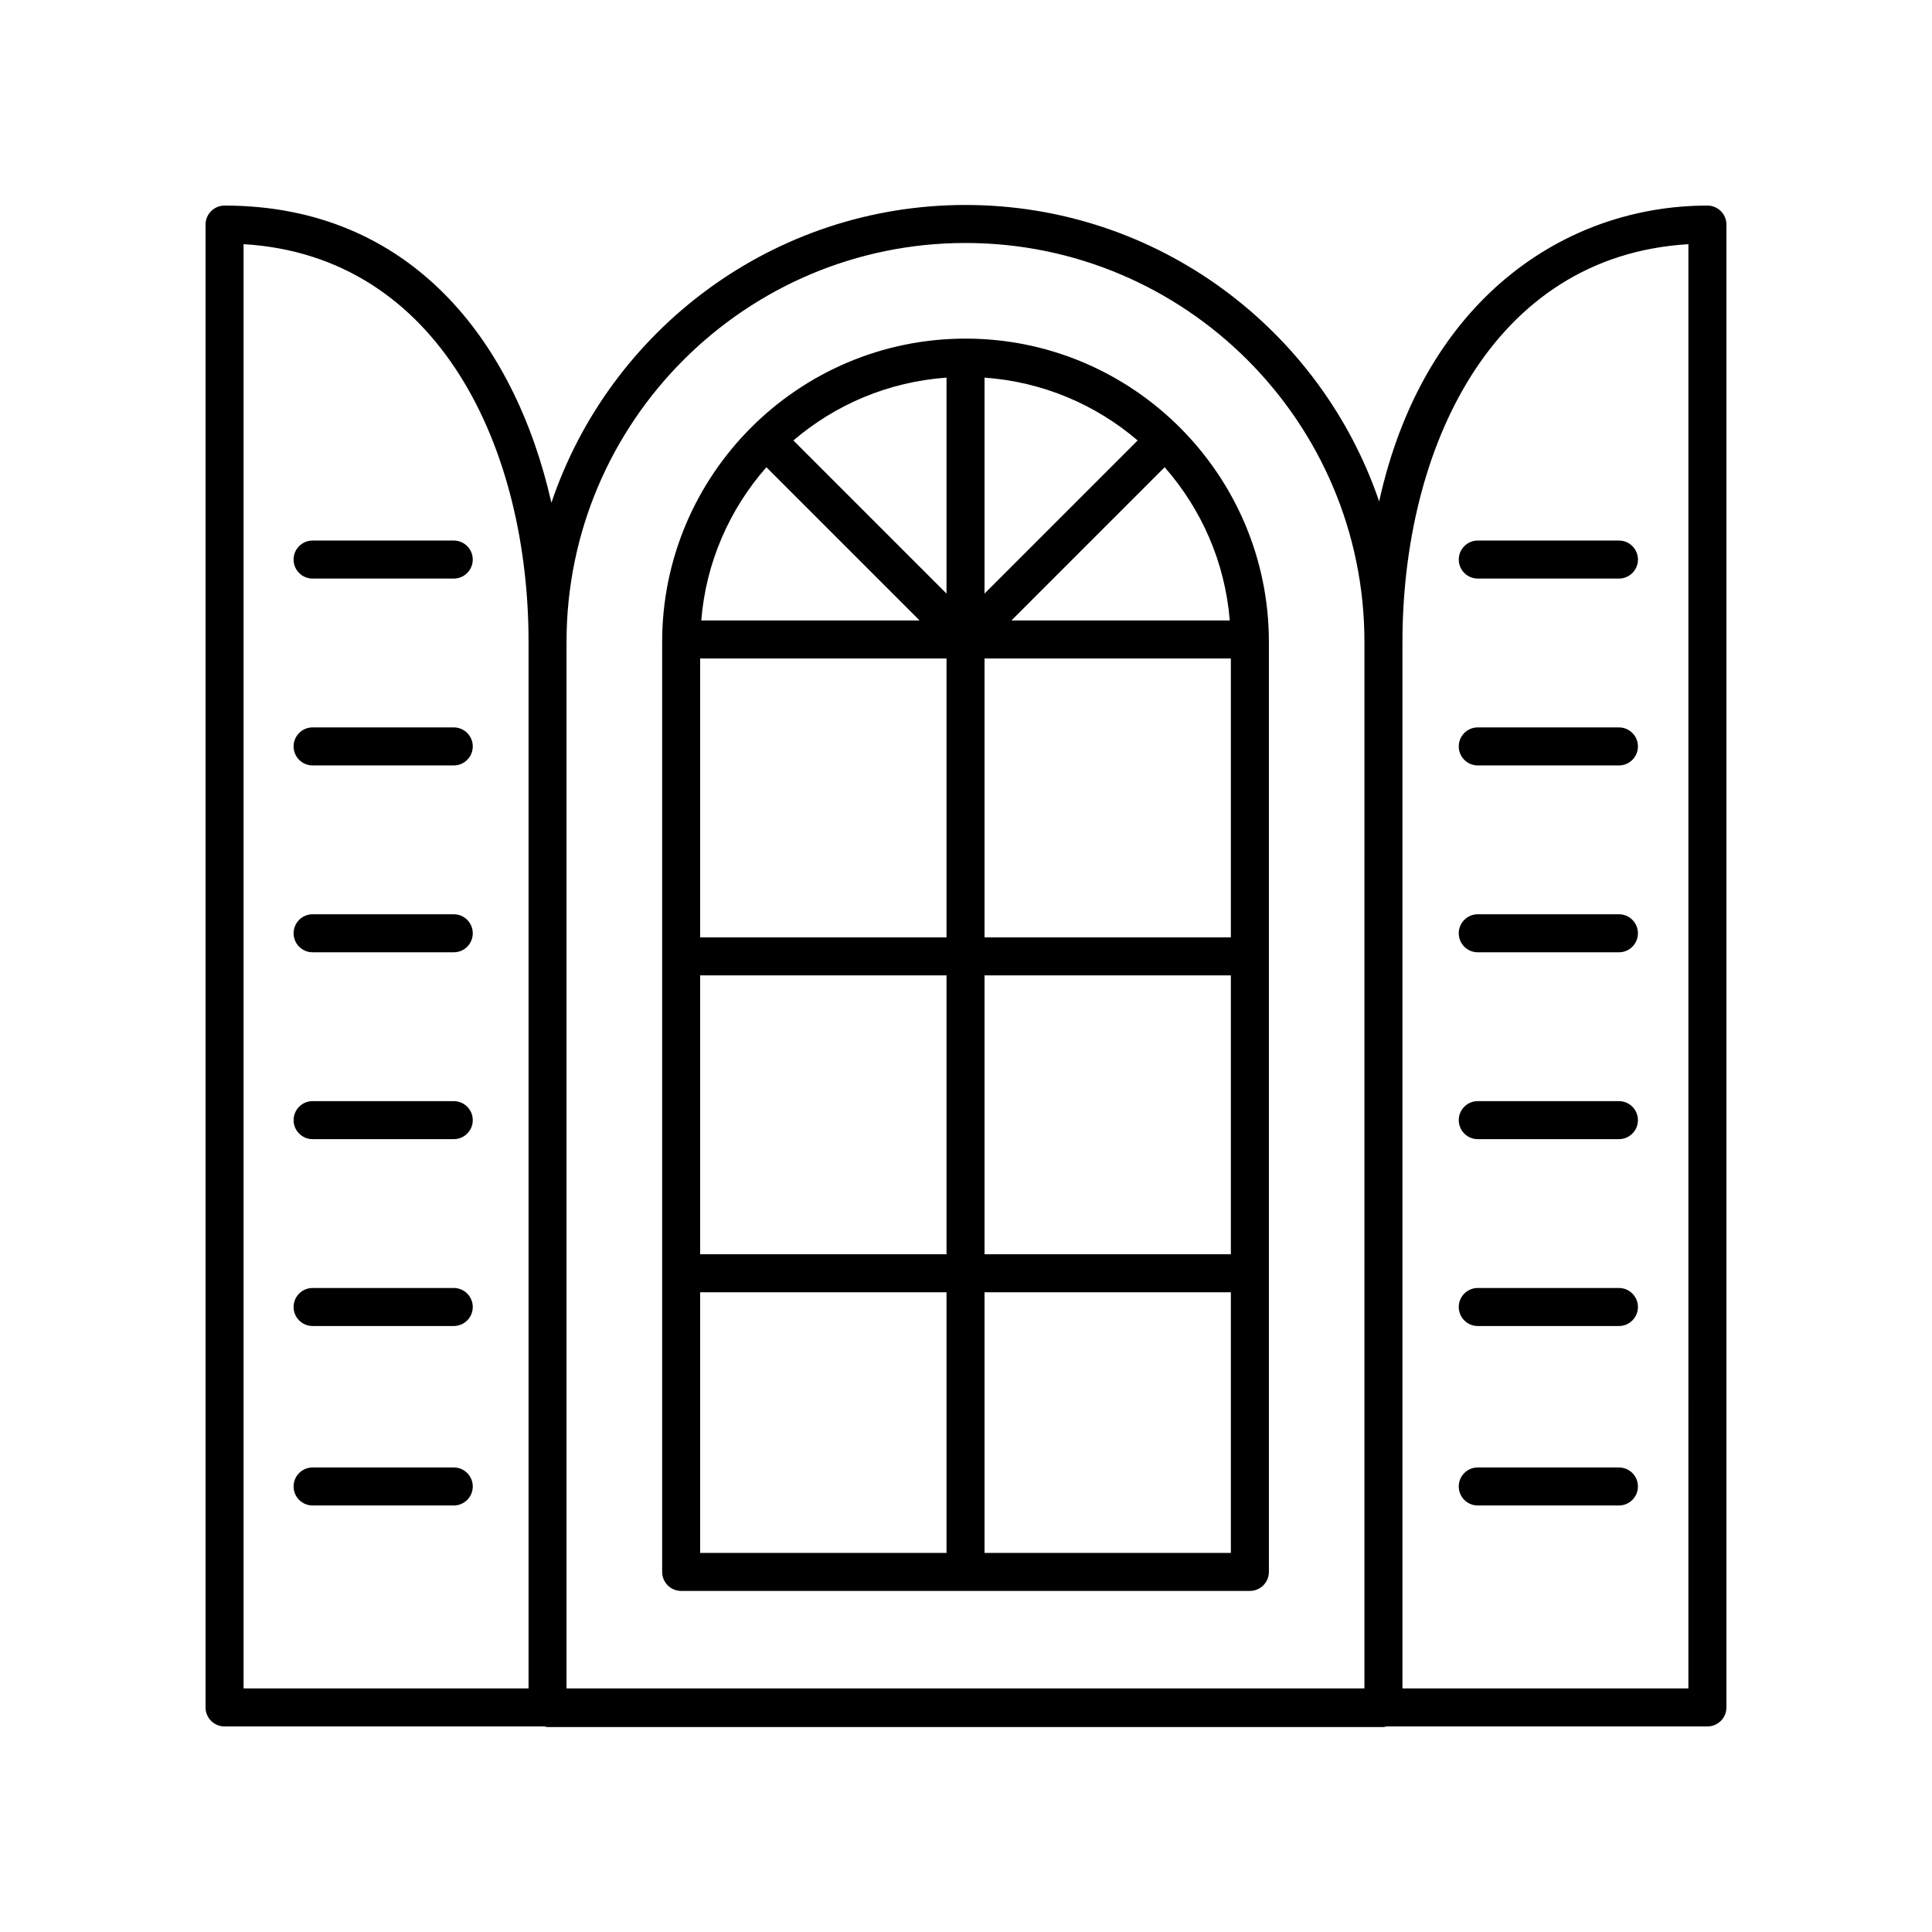 <?xml version="1.0" encoding="UTF-8"?>
<!-- Uploaded to: SVG Repo, www.svgrepo.com, Generator: SVG Repo Mixer Tools -->
<svg fill="#000000" width="800px" height="800px" version="1.1" viewBox="144 144 512 512" xmlns="http://www.w3.org/2000/svg">
 <g>
  <path d="m324.51 565.61h150.72c2.781 0 5.039-2.254 5.039-5.039v-246.44c0-44.328-36.066-80.395-80.395-80.395-44.332 0-80.398 36.066-80.398 80.395v246.44c0 2.785 2.254 5.039 5.035 5.039zm70.324-247.11v73.906h-65.285v-73.906zm-65.285 83.984h65.285v73.91l-65.285-0.004zm75.359 0h65.281v73.91l-65.281-0.004zm65.281-10.078h-65.281v-73.906h65.281zm-65.281-148.33c15.43 1.102 29.484 7.164 40.578 16.652l-40.578 40.578zm-10.074 57.227-40.578-40.578c11.094-9.488 25.148-15.547 40.578-16.648zm-65.285 185.17h65.285v69.07h-65.285zm75.359 69.07v-69.07h65.281v69.07zm64.992-247.11h-57.867l40.609-40.609c9.703 11.039 16.004 25.105 17.258 40.609zm-122.8-40.609 40.609 40.609h-57.871c1.258-15.504 7.555-29.57 17.262-40.609z"/>
  <path d="m596.48 198.48c-37.461 0-75.121 24.613-86.992 78.398-15.543-45.633-58.793-78.559-109.62-78.559-50.957 0-94.301 33.098-109.74 78.914-9.75-43.113-37.57-78.754-86.617-78.754-2.781 0-5.039 2.254-5.039 5.039v392.97c0 2.781 2.254 5.039 5.039 5.039h84.805c0.27 0.043 0.512 0.16 0.793 0.16h221.52c0.281 0 0.523-0.117 0.793-0.16l85.062-0.004c2.781 0 5.039-2.254 5.039-5.039v-392.97c0-2.781-2.258-5.035-5.039-5.035zm-196.61 9.914c58.293 0 105.72 47.426 105.72 105.72l-0.004 277.33h-211.45v-277.33c0-58.297 47.426-105.72 105.73-105.72zm-191.32 0.309c52.117 3.106 75.523 54.484 75.523 105.41v277.33h-75.523zm382.89 382.75h-75.773v-277.33c0-50.938 23.48-102.32 75.777-105.41z"/>
  <path d="m226.84 297.33h37.406c2.781 0 5.039-2.254 5.039-5.039 0-2.781-2.254-5.039-5.039-5.039h-37.406c-2.781 0-5.039 2.254-5.039 5.039 0 2.781 2.258 5.039 5.039 5.039z"/>
  <path d="m264.25 336.77h-37.406c-2.781 0-5.039 2.254-5.039 5.039 0 2.781 2.254 5.039 5.039 5.039h37.406c2.781 0 5.039-2.254 5.039-5.039 0-2.781-2.254-5.039-5.039-5.039z"/>
  <path d="m264.25 386.29h-37.406c-2.781 0-5.039 2.254-5.039 5.039 0 2.781 2.254 5.039 5.039 5.039h37.406c2.781 0 5.039-2.254 5.039-5.039 0-2.781-2.254-5.039-5.039-5.039z"/>
  <path d="m264.25 435.81h-37.406c-2.781 0-5.039 2.254-5.039 5.039 0 2.781 2.254 5.039 5.039 5.039h37.406c2.781 0 5.039-2.254 5.039-5.039 0-2.781-2.254-5.039-5.039-5.039z"/>
  <path d="m264.25 485.33h-37.406c-2.781 0-5.039 2.254-5.039 5.039 0 2.781 2.254 5.039 5.039 5.039h37.406c2.781 0 5.039-2.254 5.039-5.039 0-2.781-2.254-5.039-5.039-5.039z"/>
  <path d="m264.25 532.89h-37.406c-2.781 0-5.039 2.254-5.039 5.039 0 2.781 2.254 5.039 5.039 5.039h37.406c2.781 0 5.039-2.254 5.039-5.039 0-2.781-2.254-5.039-5.039-5.039z"/>
  <path d="m530.59 292.29c0 2.781 2.254 5.039 5.039 5.039h37.406c2.781 0 5.039-2.254 5.039-5.039 0-2.781-2.254-5.039-5.039-5.039h-37.406c-2.785 0-5.039 2.254-5.039 5.039z"/>
  <path d="m573.03 336.77h-37.406c-2.781 0-5.039 2.254-5.039 5.039 0 2.781 2.254 5.039 5.039 5.039h37.406c2.781 0 5.039-2.254 5.039-5.039 0-2.781-2.258-5.039-5.039-5.039z"/>
  <path d="m573.03 386.29h-37.406c-2.781 0-5.039 2.254-5.039 5.039 0 2.781 2.254 5.039 5.039 5.039h37.406c2.781 0 5.039-2.254 5.039-5.039 0-2.781-2.258-5.039-5.039-5.039z"/>
  <path d="m573.03 435.81h-37.406c-2.781 0-5.039 2.254-5.039 5.039 0 2.781 2.254 5.039 5.039 5.039h37.406c2.781 0 5.039-2.254 5.039-5.039 0-2.781-2.258-5.039-5.039-5.039z"/>
  <path d="m573.03 485.33h-37.406c-2.781 0-5.039 2.254-5.039 5.039 0 2.781 2.254 5.039 5.039 5.039h37.406c2.781 0 5.039-2.254 5.039-5.039 0-2.781-2.258-5.039-5.039-5.039z"/>
  <path d="m573.03 532.89h-37.406c-2.781 0-5.039 2.254-5.039 5.039 0 2.781 2.254 5.039 5.039 5.039h37.406c2.781 0 5.039-2.254 5.039-5.039 0-2.781-2.258-5.039-5.039-5.039z"/>
 </g>
</svg>